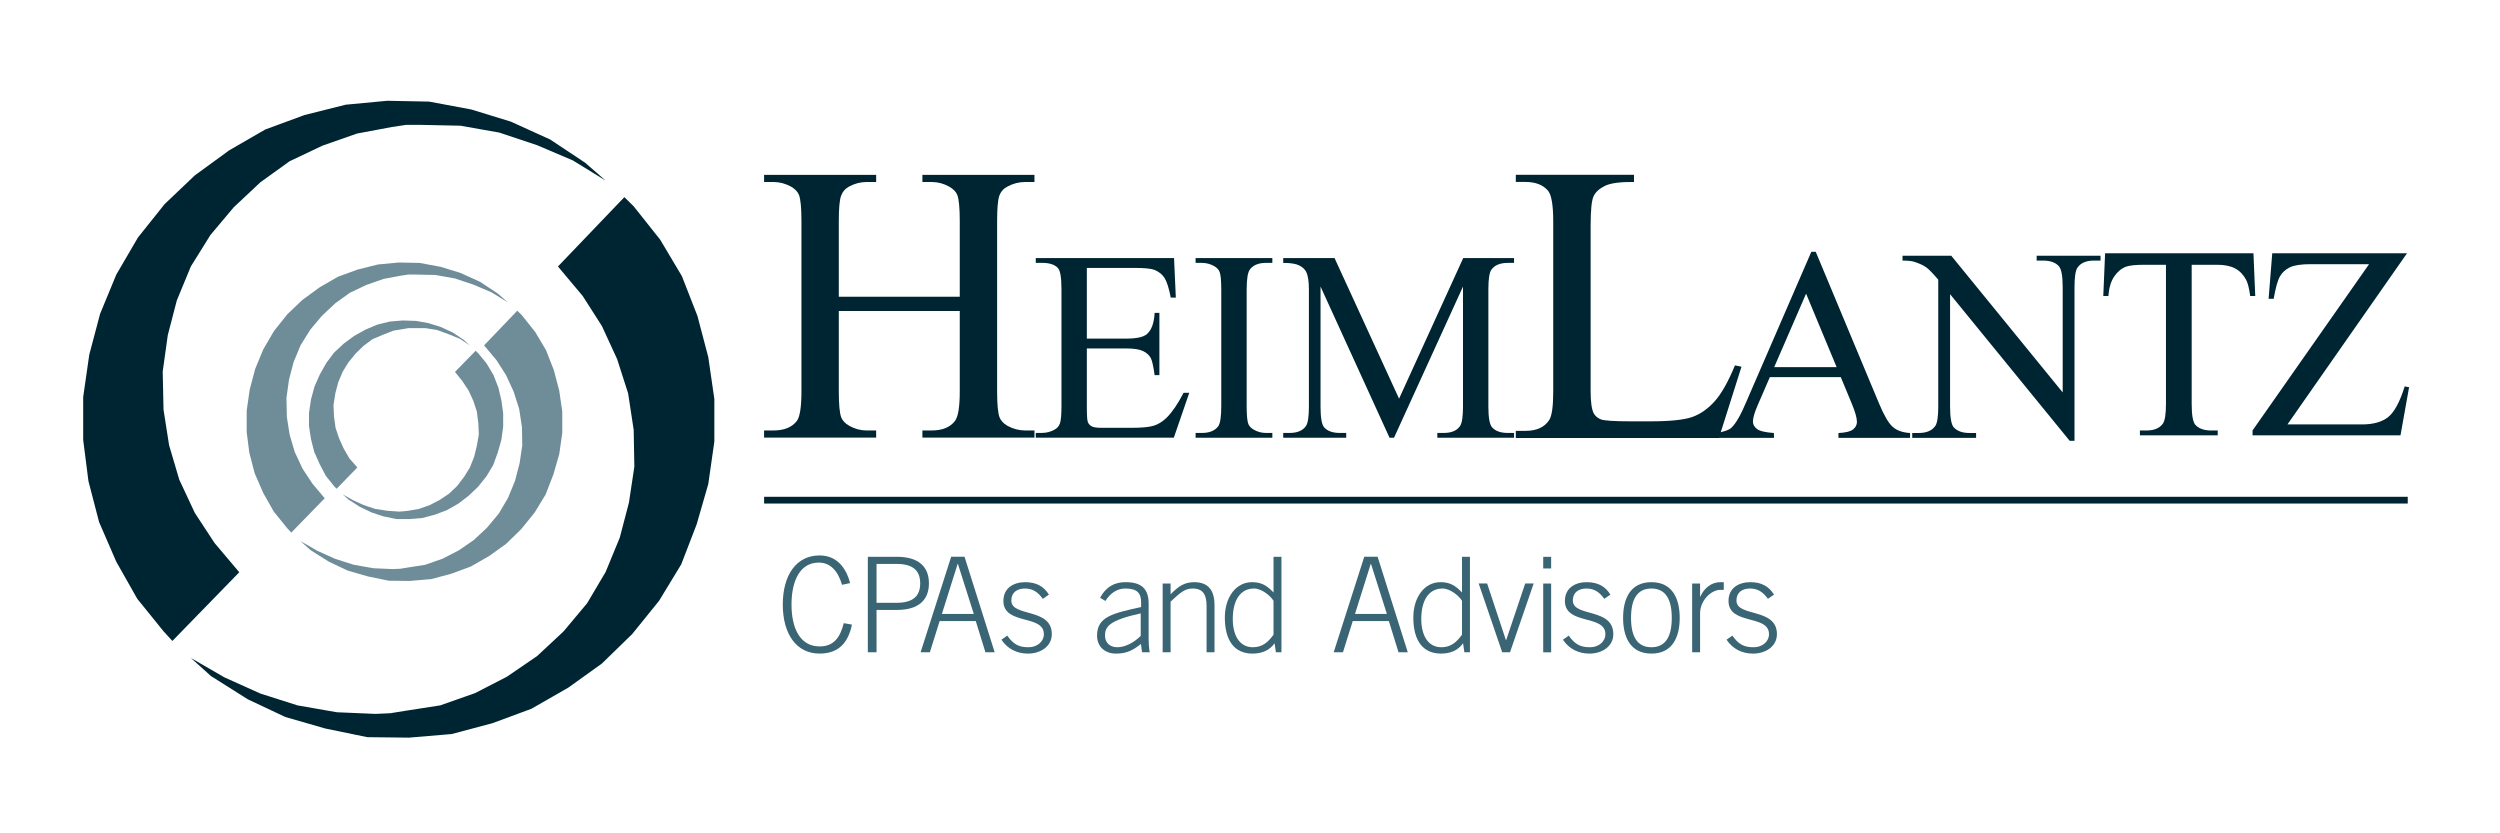 <svg xmlns:inkscape="http://www.inkscape.org/namespaces/inkscape" xmlns:sodipodi="http://sodipodi.sourceforge.net/DTD/sodipodi-0.dtd" xmlns:xlink="http://www.w3.org/1999/xlink" xmlns="http://www.w3.org/2000/svg" xmlns:svg="http://www.w3.org/2000/svg" id="svg1" width="504" height="168" viewBox="0 0 504 168" sodipodi:docname="71e6d4dc-91a9-413a-8270-a17199698d22.ai"><defs id="defs1"><clipPath id="clipPath8"><path d="M 0,126 H 378 V 0 H 0 Z" transform="translate(-126.826,-81.135)" id="path8"></path></clipPath><clipPath id="clipPath10"><path d="M 0,126 H 378 V 0 H 0 Z" transform="translate(-164.331,-85.487)" id="path10"></path></clipPath><clipPath id="clipPath12"><path d="M 0,126 H 378 V 0 H 0 Z" transform="translate(-192.379,-60.539)" id="path12"></path></clipPath><clipPath id="clipPath14"><path d="M 0,126 H 378 V 0 H 0 Z" transform="translate(-210.098,-59.814)" id="path14"></path></clipPath><clipPath id="clipPath16"><path d="M 0,126 H 378 V 0 H 0 Z" transform="translate(-262.327,-70.758)" id="path16"></path></clipPath><clipPath id="clipPath18"><path d="M 0,126 H 378 V 0 H 0 Z" transform="translate(-277.7,-70.486)" id="path18"></path></clipPath><clipPath id="clipPath20"><path d="M 0,126 H 378 V 0 H 0 Z" transform="translate(-287.662,-87.334)" id="path20"></path></clipPath><clipPath id="clipPath22"><path d="M 0,126 H 378 V 0 H 0 Z" transform="translate(-340.722,-87.71)" id="path22"></path></clipPath><clipPath id="clipPath24"><path d="M 0,126 H 378 V 0 H 0 Z" transform="translate(-363.944,-87.71)" id="path24"></path></clipPath><clipPath id="clipPath26"><path d="M 0,126 H 378 V 0 H 0 Z" id="path26"></path></clipPath><clipPath id="clipPath28"><path d="M 0,126 H 378 V 0 H 0 Z" transform="translate(-127.316,-37.577)" id="path28"></path></clipPath><clipPath id="clipPath30"><path d="M 0,126 H 378 V 0 H 0 Z" transform="translate(-132.535,-34.856)" id="path30"></path></clipPath><clipPath id="clipPath32"><path d="M 0,126 H 378 V 0 H 0 Z" transform="translate(-147.236,-33.177)" id="path32"></path></clipPath><clipPath id="clipPath34"><path d="M 0,126 H 378 V 0 H 0 Z" transform="translate(-152.294,-29.896)" id="path34"></path></clipPath><clipPath id="clipPath36"><path d="M 0,126 H 378 V 0 H 0 Z" transform="translate(-172.475,-33.257)" id="path36"></path></clipPath><clipPath id="clipPath38"><path d="M 0,126 H 378 V 0 H 0 Z" transform="translate(-175.794,-27.375)" id="path38"></path></clipPath><clipPath id="clipPath40"><path d="M 0,126 H 378 V 0 H 0 Z" transform="translate(-192.556,-35.157)" id="path40"></path></clipPath><clipPath id="clipPath42"><path d="M 0,126 H 378 V 0 H 0 Z" transform="translate(-209.695,-33.177)" id="path42"></path></clipPath><clipPath id="clipPath44"><path d="M 0,126 H 378 V 0 H 0 Z" transform="translate(-221.055,-35.157)" id="path44"></path></clipPath><clipPath id="clipPath46"><path d="M 0,126 H 378 V 0 H 0 Z" transform="translate(-223.573,-37.777)" id="path46"></path></clipPath><clipPath id="clipPath48"><path d="M 0,126 H 378 V 0 H 0 Z" id="path48"></path></clipPath><clipPath id="clipPath50"><path d="M 0,126 H 378 V 0 H 0 Z" transform="translate(-237.192,-29.896)" id="path50"></path></clipPath><clipPath id="clipPath52"><path d="M 0,126 H 378 V 0 H 0 Z" transform="translate(-246.612,-32.576)" id="path52"></path></clipPath><clipPath id="clipPath54"><path d="M 0,126 H 378 V 0 H 0 Z" transform="translate(-255.853,-27.375)" id="path54"></path></clipPath><clipPath id="clipPath56"><path d="M 0,126 H 378 V 0 H 0 Z" transform="translate(-261.932,-29.896)" id="path56"></path></clipPath></defs><g id="layer-MC0" inkscape:groupmode="layer" inkscape:label="Layer 1"><path id="path1" d="m 0,0 h 2.208 l 5.998,-0.125 5.878,-1.04 5.728,-1.909 5.404,-2.306 4.958,-3.05 -3.099,2.703 -5.305,3.52 -5.95,2.703 -5.976,1.835 -6.372,1.19 -6.323,0.125 -6.298,-0.595 -6.222,-1.563 -5.926,-2.181 -5.454,-3.149 -5.207,-3.795 -4.562,-4.338 -4.041,-5.057 -3.273,-5.605 -2.455,-5.949 -1.636,-6.174 -0.918,-6.396 v -6.497 l 0.794,-6.224 1.611,-6.197 2.604,-6 3.173,-5.606 3.967,-4.908 1.339,-1.463 10.116,10.391 -3.744,4.435 -2.975,4.537 -2.356,5.034 -1.538,5.207 -0.842,5.382 -0.124,5.751 0.768,5.504 1.364,5.255 2.133,5.159 2.95,4.735 3.521,4.19 4.041,3.793 4.413,3.174 4.959,2.356 5.231,1.834 5.282,0.993 z" style="fill:#002532;fill-opacity:1;fill-rule:nonzero;stroke:none" transform="matrix(1.333,0,0,-1.333,81.88,25.175)"></path><path id="path2" d="m 0,0 -2.23,-0.1 -5.853,0.248 -5.95,1.041 -5.604,1.786 -5.455,2.455 -5.056,2.925 3.024,-2.726 5.579,-3.522 5.677,-2.677 6.024,-1.737 6.372,-1.314 6.299,-0.072 6.471,0.545 6.148,1.636 5.902,2.184 5.578,3.197 5.082,3.643 4.588,4.465 4.066,5.031 3.346,5.504 2.332,6.05 1.76,6.098 0.917,6.424 v 6.445 l -0.917,6.323 -1.637,6.223 -2.355,6.025 -3.273,5.504 -4.017,5.058 -1.412,1.387 -10.042,-10.486 3.743,-4.463 2.901,-4.537 2.306,-5.009 1.663,-5.181 0.841,-5.529 0.099,-5.555 L 36.1,31.859 34.712,26.553 32.578,21.373 29.777,16.637 26.206,12.371 22.216,8.652 17.653,5.527 12.844,3.049 7.561,1.189 2.157,0.348 Z" style="fill:#002532;fill-opacity:1;fill-rule:nonzero;stroke:none" transform="matrix(1.333,0,0,-1.333,78.674,143.787)"></path><path id="path3" d="m 0,0 h 1.103 l 3,-0.061 2.94,-0.521 2.863,-0.955 2.702,-1.152 2.479,-1.526 -1.549,1.353 -2.653,1.758 -2.975,1.353 -2.988,0.917 -3.187,0.596 -3.161,0.06 -3.149,-0.297 -3.111,-0.78 -2.963,-1.091 -2.727,-1.575 -2.603,-1.897 -2.281,-2.169 -2.021,-2.53 -1.636,-2.801 -1.228,-2.975 -0.817,-3.088 -0.46,-3.197 v -3.248 l 0.397,-3.111 0.806,-3.1 1.302,-3 1.587,-2.803 1.983,-2.455 0.668,-0.73 5.059,5.195 -1.872,2.219 -1.487,2.269 -1.178,2.516 -0.768,2.603 -0.422,2.69 -0.062,2.876 0.385,2.753 0.681,2.627 1.067,2.58 1.474,2.367 1.761,2.094 2.022,1.898 2.206,1.586 2.479,1.178 2.615,0.918 2.641,0.494 z" style="fill:#6f8c99;fill-opacity:1;fill-rule:nonzero;stroke:none" transform="matrix(1.333,0,0,-1.333,82.288,55.352)"></path><path id="path4" d="m 0,0 -1.116,-0.049 -2.925,0.125 -2.976,0.522 -2.801,0.89 -2.728,1.229 -2.529,1.461 1.512,-1.364 2.79,-1.757 2.839,-1.342 3.012,-0.867 3.186,-0.657 3.149,-0.037 3.236,0.274 3.074,0.816 2.951,1.092 2.788,1.6 2.543,1.82 2.292,2.234 2.034,2.516 1.673,2.753 1.165,3.023 0.881,3.05 0.457,3.21 v 3.224 l -0.457,3.162 -0.819,3.111 -1.177,3.012 -1.637,2.752 -2.008,2.529 -0.707,0.694 -5.02,-5.243 1.871,-2.231 1.452,-2.271 1.152,-2.503 0.83,-2.591 0.422,-2.764 0.049,-2.778 L 18.049,15.932 17.356,13.277 16.289,10.688 14.889,8.32 13.103,6.186 11.108,4.328 8.827,2.766 6.42,1.525 3.78,0.598 1.078,0.174 Z" style="fill:#6f8c99;fill-opacity:1;fill-rule:nonzero;stroke:none" transform="matrix(1.333,0,0,-1.333,80.686,114.659)"></path><path id="path5" d="M 0,0 H 0.706 2.528 L 4.327,-0.286 6.111,-0.942 7.809,-1.636 9.285,-2.64 8.331,-1.76 6.681,-0.657 4.872,0.173 2.999,0.757 1.103,1.091 -0.893,1.153 -2.827,0.991 -4.7,0.534 l -1.821,-0.769 -1.711,-0.956 -1.561,-1.152 -1.476,-1.376 -1.165,-1.561 -0.992,-1.76 -0.807,-1.836 -0.519,-1.935 -0.298,-2.032 v -1.959 l 0.298,-1.971 0.495,-1.959 0.831,-1.859 0.917,-1.749 1.24,-1.548 0.396,-0.41 3.137,3.224 -1.203,1.364 -0.854,1.475 -0.708,1.561 -0.532,1.6 -0.236,1.698 -0.075,1.748 0.274,1.748 0.433,1.66 0.669,1.6 0.881,1.437 1.115,1.366 1.166,1.126 1.339,1.004 1.599,0.684 1.636,0.631 1.6,0.26 z" style="fill:#6f8c99;fill-opacity:1;fill-rule:nonzero;stroke:none" transform="matrix(1.333,0,0,-1.333,82.355,66.145)"></path><path id="path6" d="m 0,0 -0.695,-0.052 -1.81,0.125 -1.834,0.286 -1.747,0.583 -1.638,0.755 -1.525,0.869 0.906,-0.805 1.722,-1.104 1.774,-0.844 1.797,-0.595 1.946,-0.397 H 0.88 l 1.934,0.16 1.884,0.498 1.847,0.694 1.749,1.004 1.525,1.177 1.425,1.352 1.277,1.6 1.003,1.673 0.683,1.872 0.559,1.959 0.271,1.994 v 2.009 l -0.271,1.959 -0.46,1.946 -0.73,1.871 -1.055,1.773 -1.24,1.514 -0.409,0.396 -3.123,-3.199 1.115,-1.388 0.955,-1.45 0.718,-1.575 0.521,-1.587 0.223,-1.76 0.074,-1.699 L 11.058,9.917 10.649,8.243 10.004,6.619 9.137,5.218 8.058,3.806 6.83,2.64 5.405,1.697 3.955,0.942 2.318,0.359 0.669,0.073 Z" style="fill:#6f8c99;fill-opacity:1;fill-rule:nonzero;stroke:none" transform="matrix(1.333,0,0,-1.333,81.396,103.069)"></path><path id="path7" d="m 0,0 h 18.294 v 11.417 c 0,2.016 -0.127,3.345 -0.379,3.985 -0.194,0.483 -0.602,0.901 -1.223,1.25 -0.835,0.465 -1.719,0.698 -2.65,0.698 h -1.398 v 1.08 h 16.948 v -1.08 h -1.398 c -0.931,0 -1.814,-0.223 -2.65,-0.668 -0.622,-0.312 -1.043,-0.784 -1.266,-1.412 -0.224,-0.629 -0.335,-1.915 -0.335,-3.853 v -25.71 c 0,-2.008 0.126,-3.333 0.379,-3.977 0.193,-0.486 0.591,-0.906 1.194,-1.257 0.855,-0.467 1.747,-0.7 2.678,-0.7 h 1.398 v -1.08 H 12.644 v 1.08 h 1.398 c 1.612,0 2.787,0.477 3.522,1.433 0.486,0.622 0.73,2.121 0.73,4.501 V -2.158 H 0 v -12.135 c 0,-2.008 0.124,-3.333 0.376,-3.977 0.194,-0.486 0.599,-0.906 1.217,-1.257 0.83,-0.467 1.709,-0.7 2.636,-0.7 H 5.65 v -1.08 h -16.949 v 1.08 H -9.9 c 1.629,0 2.812,0.477 3.551,1.433 0.465,0.622 0.7,2.121 0.7,4.501 v 25.71 c 0,2.016 -0.126,3.345 -0.378,3.985 -0.195,0.483 -0.594,0.901 -1.195,1.25 -0.854,0.465 -1.748,0.698 -2.678,0.698 h -1.399 v 1.08 H 5.65 V 17.35 H 4.229 C 3.302,17.35 2.423,17.127 1.593,16.682 0.994,16.37 0.578,15.898 0.347,15.27 0.115,14.641 0,13.355 0,11.417 Z" style="fill:#002532;fill-opacity:1;fill-rule:nonzero;stroke:none" transform="matrix(1.333,0,0,-1.333,169.102,59.82)" clip-path="url(#clipPath8)"></path><path id="path9" d="m 0,0 v -10.685 h 6.007 c 1.541,0 2.571,0.23 3.09,0.692 0.691,0.605 1.076,1.673 1.156,3.202 h 0.721 v -9.419 h -0.721 c -0.187,1.316 -0.373,2.162 -0.559,2.535 -0.239,0.465 -0.63,0.83 -1.174,1.096 -0.546,0.267 -1.384,0.4 -2.513,0.4 H 0 v -8.955 c 0,-1.201 0.052,-1.933 0.16,-2.191 0.105,-0.262 0.29,-0.469 0.557,-0.622 0.263,-0.154 0.768,-0.232 1.51,-0.232 h 4.572 c 1.525,0 2.631,0.107 3.322,0.319 0.689,0.212 1.351,0.63 1.988,1.255 0.821,0.824 1.663,2.063 2.524,3.724 h 0.86 l -2.337,-6.792 h -20.88 v 0.725 h 0.962 c 0.641,0 1.247,0.154 1.823,0.465 0.426,0.214 0.715,0.537 0.869,0.968 0.154,0.43 0.232,1.311 0.232,2.641 v 17.66 c 0,1.721 -0.174,2.783 -0.521,3.182 -0.481,0.535 -1.282,0.801 -2.403,0.801 h -0.962 v 0.726 h 20.912 l 0.271,-5.977 h -0.768 c -0.279,1.433 -0.59,2.418 -0.93,2.954 -0.34,0.537 -0.841,0.945 -1.508,1.227 C 9.72,-0.1 8.781,0 7.436,0 Z" style="fill:#002532;fill-opacity:1;fill-rule:nonzero;stroke:none" transform="matrix(1.333,0,0,-1.333,219.107,54.017)" clip-path="url(#clipPath10)"></path><path id="path11" d="M 0,0 V -0.725 H -11.607 V 0 h 0.961 c 1.121,0 1.934,0.328 2.442,0.983 0.321,0.429 0.479,1.46 0.479,3.091 v 17.57 c 0,1.377 -0.085,2.288 -0.258,2.729 -0.134,0.334 -0.408,0.622 -0.822,0.863 -0.587,0.322 -1.201,0.482 -1.841,0.482 h -0.961 v 0.725 H 0 v -0.725 h -0.977 c -1.102,0 -1.906,-0.327 -2.41,-0.983 -0.332,-0.428 -0.498,-1.459 -0.498,-3.091 V 4.074 c 0,-1.377 0.086,-2.287 0.258,-2.729 C -3.492,1.012 -3.213,0.723 -2.789,0.483 -2.219,0.162 -1.614,0 -0.977,0 Z" style="fill:#002532;fill-opacity:1;fill-rule:nonzero;stroke:none" transform="matrix(1.333,0,0,-1.333,256.505,87.281)" clip-path="url(#clipPath12)"></path><path id="path13" d="M 0,0 -10.434,22.861 V 4.709 c 0,-1.677 0.183,-2.723 0.546,-3.139 C -9.389,1.007 -8.6,0.725 -7.52,0.725 h 0.969 V 0 h -9.528 v 0.725 h 0.972 c 1.158,0 1.98,0.349 2.466,1.046 0.296,0.43 0.446,1.409 0.446,2.938 v 17.75 c 0,1.207 -0.135,2.078 -0.405,2.616 -0.189,0.389 -0.537,0.712 -1.041,0.976 -0.507,0.261 -1.319,0.391 -2.438,0.391 v 0.726 h 7.766 l 9.754,-21.26 9.702,21.26 h 7.689 v -0.726 h -0.949 c -1.174,0 -2.004,-0.348 -2.489,-1.046 -0.296,-0.429 -0.446,-1.408 -0.446,-2.937 V 4.709 c 0,-1.677 0.188,-2.723 0.566,-3.139 0.499,-0.563 1.289,-0.845 2.369,-0.845 h 0.949 V 0 H 7.227 v 0.725 h 0.969 c 1.175,0 1.996,0.349 2.468,1.046 0.295,0.43 0.446,1.409 0.446,2.938 V 22.861 L 0.678,0 Z" style="fill:#002532;fill-opacity:1;fill-rule:nonzero;stroke:none" transform="matrix(1.333,0,0,-1.333,280.13,88.247)" clip-path="url(#clipPath14)"></path><path id="path15" d="m 0,0 0.987,-0.205 -3.412,-10.781 h -30.721 v 1.081 h 1.481 c 1.663,0 2.854,0.543 3.568,1.632 0.406,0.621 0.611,2.056 0.611,4.311 v 25.755 c 0,2.478 -0.272,4.029 -0.813,4.654 -0.756,0.858 -1.877,1.289 -3.366,1.289 h -1.481 v 1.08 h 17.875 v -1.08 c -2.079,0.02 -3.54,-0.175 -4.375,-0.582 -0.839,-0.408 -1.412,-0.922 -1.721,-1.543 -0.309,-0.62 -0.462,-2.103 -0.462,-4.449 V -3.904 c 0,-1.629 0.157,-2.746 0.47,-3.354 0.232,-0.412 0.593,-0.717 1.083,-0.912 0.486,-0.197 2.008,-0.295 4.563,-0.295 h 2.897 c 3.044,0 5.178,0.225 6.407,0.674 1.229,0.449 2.351,1.244 3.366,2.387 C -2.029,-4.262 -1.015,-2.461 0,0" style="fill:#002532;fill-opacity:1;fill-rule:nonzero;stroke:none" transform="matrix(1.333,0,0,-1.333,349.769,73.656)" clip-path="url(#clipPath16)"></path><path id="path17" d="M 0,0 -4.622,11.117 -9.445,0 Z m 0.629,-1.514 h -10.733 l -1.868,-4.312 c -0.459,-1.072 -0.688,-1.875 -0.688,-2.404 0,-0.42 0.199,-0.791 0.596,-1.11 0.4,-0.319 1.258,-0.525 2.581,-0.621 v -0.734 h -8.654 v 0.734 c 1.148,0.205 1.889,0.473 2.228,0.801 0.685,0.657 1.448,1.992 2.285,4.004 l 9.795,22.6 H -3.16 L 6.39,-5.441 c 0.768,-1.847 1.465,-3.045 2.092,-3.594 0.629,-0.549 1.503,-0.858 2.621,-0.926 v -0.734 H 0.274 v 0.734 c 1.094,0.053 1.834,0.237 2.218,0.549 0.384,0.312 0.577,0.693 0.577,1.141 0,0.595 -0.271,1.539 -0.81,2.827 z" style="fill:#002532;fill-opacity:1;fill-rule:nonzero;stroke:none" transform="matrix(1.333,0,0,-1.333,370.267,74.018)" clip-path="url(#clipPath18)"></path><path id="path19" d="m 0,0 h 7.371 l 16.852,-20.673 v 15.898 c 0,1.7 -0.192,2.761 -0.574,3.183 -0.506,0.571 -1.305,0.858 -2.401,0.858 H 20.285 V 0 h 9.662 v -0.734 h -0.984 c -1.177,0 -2.009,-0.354 -2.502,-1.062 C 26.159,-2.23 26.01,-3.224 26.01,-4.775 V -27.988 H 25.278 L 7.191,-5.816 v -16.953 c 0,-1.702 0.184,-2.76 0.553,-3.182 0.52,-0.572 1.319,-0.858 2.399,-0.858 h 0.984 v -0.734 h -9.66 v 0.734 H 2.43 c 1.189,0 2.03,0.354 2.523,1.061 0.3,0.436 0.451,1.428 0.451,2.979 V -3.627 C 4.607,-2.684 4.005,-2.063 3.592,-1.76 3.181,-1.461 2.577,-1.18 1.782,-0.92 1.39,-0.797 0.798,-0.734 0,-0.734 Z" style="fill:#002532;fill-opacity:1;fill-rule:nonzero;stroke:none" transform="matrix(1.333,0,0,-1.333,383.549,51.555)" clip-path="url(#clipPath20)"></path><path id="path21" d="m 0,0 0.273,-6.472 h -0.768 c -0.148,1.137 -0.35,1.948 -0.605,2.436 -0.416,0.785 -0.97,1.362 -1.663,1.732 -0.691,0.373 -1.601,0.559 -2.731,0.559 h -3.848 v -21.024 c 0,-1.701 0.186,-2.761 0.557,-3.183 0.523,-0.57 1.326,-0.856 2.412,-0.856 h 0.969 v -0.734 h -11.769 v 0.734 h 0.987 c 1.175,0 2.008,0.352 2.5,1.061 0.301,0.434 0.453,1.428 0.453,2.978 v 21.024 h -3.293 c -1.282,0 -2.192,-0.094 -2.731,-0.283 -0.699,-0.258 -1.298,-0.751 -1.797,-1.481 -0.498,-0.73 -0.795,-1.719 -0.888,-2.963 h -0.77 L -22.437,0 Z" style="fill:#002532;fill-opacity:1;fill-rule:nonzero;stroke:none" transform="matrix(1.333,0,0,-1.333,454.296,51.053)" clip-path="url(#clipPath22)"></path><path id="path23" d="m 0,0 -18.087,-25.89 h 11.273 c 1.729,0 3.058,0.379 3.987,1.138 0.927,0.757 1.751,2.294 2.47,4.611 l 0.667,-0.122 -1.3,-7.279 h -22.372 v 0.746 l 17.62,25.143 h -8.807 c -1.46,0 -2.518,-0.159 -3.175,-0.477 -0.655,-0.318 -1.156,-0.779 -1.5,-1.379 -0.344,-0.603 -0.66,-1.728 -0.944,-3.378 h -0.768 L -20.386,0 Z" style="fill:#002532;fill-opacity:1;fill-rule:nonzero;stroke:none" transform="matrix(1.333,0,0,-1.333,485.259,51.053)" clip-path="url(#clipPath24)"></path><path id="path25" d="m 364.142,49.877 h -248.58 v 1.021 h 248.58 z" style="fill:#002532;fill-opacity:1;fill-rule:nonzero;stroke:none" transform="matrix(1.333,0,0,-1.333,0,168)" clip-path="url(#clipPath26)"></path><path id="path27" d="m 0,0 c -0.621,2.121 -1.781,3.361 -3.521,3.361 -2.861,0 -4.121,-2.8 -4.121,-6.341 0,-3.541 1.26,-6.341 4.261,-6.341 2.321,0 3.161,1.639 3.641,3.52 l 1.24,-0.22 c -0.54,-2.581 -1.88,-4.381 -4.901,-4.381 -3.501,0 -5.561,2.961 -5.561,7.422 0,4.46 2.06,7.421 5.561,7.421 2.581,0 4.001,-1.82 4.621,-4.18 z" style="fill:#3a6574;fill-opacity:1;fill-rule:nonzero;stroke:none" transform="matrix(1.333,0,0,-1.333,169.755,117.897)" clip-path="url(#clipPath28)"></path><path id="path29" d="m 0,0 h 3.04 c 2.501,0 3.561,1.041 3.561,2.941 0,1.901 -1.06,2.941 -3.561,2.941 H 0 Z M -1.32,-7.481 V 6.962 H 3.04 C 6.481,6.962 7.921,5.361 7.921,2.941 7.921,0.52 6.481,-1.08 3.04,-1.08 H 0 v -6.401 z" style="fill:#3a6574;fill-opacity:1;fill-rule:nonzero;stroke:none" transform="matrix(1.333,0,0,-1.333,176.713,121.525)" clip-path="url(#clipPath30)"></path><path id="path31" d="m 0,0 -2.401,7.562 h -0.04 L -4.821,0 Z M -3.421,8.642 H -1.4 L 3.161,-5.802 H 1.76 L 0.3,-1.08 h -5.461 l -1.481,-4.722 h -1.4 z" style="fill:#3a6574;fill-opacity:1;fill-rule:nonzero;stroke:none" transform="matrix(1.333,0,0,-1.333,196.314,123.764)" clip-path="url(#clipPath32)"></path><path id="path33" d="m 0,0 c 0.98,-1.4 1.86,-1.76 3.221,-1.76 1.32,0 2.32,0.86 2.32,1.981 0,3.02 -6.121,1.32 -6.121,5.02 0,1.961 1.54,2.841 3.301,2.841 1.74,0 2.84,-0.681 3.58,-1.881 L 5.381,5.562 c -0.7,0.959 -1.46,1.56 -2.7,1.56 -1.161,0 -2.061,-0.56 -2.061,-1.82 0,-2.541 6.121,-1.041 6.121,-5.081 0,-1.861 -1.72,-2.942 -3.6,-2.942 -1.601,0 -3.041,0.641 -4.021,2.101 z" style="fill:#3a6574;fill-opacity:1;fill-rule:nonzero;stroke:none" transform="matrix(1.333,0,0,-1.333,203.059,128.139)" clip-path="url(#clipPath34)"></path><path id="path35" d="m 0,0 c -4.761,-1.041 -5.401,-2.02 -5.401,-3.341 0,-1.14 0.78,-1.78 1.86,-1.78 1.121,0 2.5,0.66 3.541,1.72 z m 0.2,-5.882 -0.16,1.261 c -1.24,-0.981 -2.181,-1.461 -3.781,-1.461 -1.62,0 -2.861,1.001 -2.861,2.721 0,2.841 2.321,3.361 6.662,4.321 v 0.72 c 0,1.381 -0.6,2.081 -2.381,2.081 -1.24,0 -2.26,-0.681 -3.02,-1.881 l -0.801,0.48 c 0.901,1.68 2.181,2.361 3.861,2.361 C 0.08,4.721 1.2,3.761 1.2,1.46 v -5.441 c 0,-0.52 0.04,-1.201 0.16,-1.901 z" style="fill:#3a6574;fill-opacity:1;fill-rule:nonzero;stroke:none" transform="matrix(1.333,0,0,-1.333,229.967,123.658)" clip-path="url(#clipPath36)"></path><path id="path37" d="m 0,0 v 10.402 h 1.2 v -1.64 c 1.12,1.16 2.04,1.84 3.561,1.84 2.16,0 3.081,-1.24 3.081,-3.5 V 0 h -1.2 v 6.981 c 0,1.721 -0.521,2.662 -2.121,2.662 -1.281,0 -2,-0.781 -3.321,-1.981 L 1.2,0 Z" style="fill:#3a6574;fill-opacity:1;fill-rule:nonzero;stroke:none" transform="matrix(1.333,0,0,-1.333,234.392,131.5)" clip-path="url(#clipPath38)"></path><path id="path39" d="m 0,0 c -0.4,0.7 -1.761,1.86 -2.941,1.86 -2.161,0 -3.221,-1.9 -3.221,-4.601 0,-2.401 0.961,-4.281 3.041,-4.281 1.48,0 2.341,0.821 3.121,1.901 z M 1.2,-7.782 H 0.359 l -0.199,1.36 c -0.761,-1.08 -1.921,-1.56 -3.341,-1.56 -2.701,0 -4.181,1.92 -4.181,5.461 0,3.061 1.68,5.341 4.101,5.341 1.401,0 2.24,-0.48 3.261,-1.56 v 5.401 h 1.2 z" style="fill:#3a6574;fill-opacity:1;fill-rule:nonzero;stroke:none" transform="matrix(1.333,0,0,-1.333,256.741,121.124)" clip-path="url(#clipPath40)"></path><path id="path41" d="M 0,0 -2.4,7.562 H -2.44 L -4.821,0 Z M -3.421,8.642 H -1.4 L 3.16,-5.802 H 1.76 L 0.3,-1.08 h -5.461 l -1.481,-4.722 h -1.4 z" style="fill:#3a6574;fill-opacity:1;fill-rule:nonzero;stroke:none" transform="matrix(1.333,0,0,-1.333,279.594,123.764)" clip-path="url(#clipPath42)"></path><path id="path43" d="m 0,0 c -0.4,0.7 -1.761,1.86 -2.941,1.86 -2.161,0 -3.22,-1.9 -3.22,-4.601 0,-2.401 0.96,-4.281 3.04,-4.281 1.48,0 2.341,0.821 3.121,1.901 z M 1.2,-7.782 H 0.359 l -0.199,1.36 c -0.761,-1.08 -1.921,-1.56 -3.341,-1.56 -2.701,0 -4.181,1.92 -4.181,5.461 0,3.061 1.68,5.341 4.101,5.341 C -1.86,2.82 -1.02,2.34 0,1.26 v 5.401 h 1.2 z" style="fill:#3a6574;fill-opacity:1;fill-rule:nonzero;stroke:none" transform="matrix(1.333,0,0,-1.333,294.74,121.124)" clip-path="url(#clipPath44)"></path><path id="path45" d="m 0,0 h 1.28 l 2.841,-8.562 h 0.04 L 7.041,0 h 1.28 l -3.58,-10.402 h -1.18 z" style="fill:#3a6574;fill-opacity:1;fill-rule:nonzero;stroke:none" transform="matrix(1.333,0,0,-1.333,298.098,117.63)" clip-path="url(#clipPath46)"></path><path id="path47" d="m 234.593,27.375 h -1.2 v 10.402 h 1.2 z m -1.2,14.443 h 1.2 v -1.761 h -1.2 z" style="fill:#3a6574;fill-opacity:1;fill-rule:nonzero;stroke:none" transform="matrix(1.333,0,0,-1.333,0,168)" clip-path="url(#clipPath48)"></path><path id="path49" d="m 0,0 c 0.98,-1.4 1.86,-1.76 3.221,-1.76 1.32,0 2.321,0.86 2.321,1.981 0,3.02 -6.122,1.32 -6.122,5.02 0,1.961 1.541,2.841 3.301,2.841 1.74,0 2.84,-0.681 3.581,-1.881 L 5.382,5.562 c -0.7,0.959 -1.461,1.56 -2.701,1.56 -1.161,0 -2.061,-0.56 -2.061,-1.82 0,-2.541 6.122,-1.041 6.122,-5.081 0,-1.861 -1.721,-2.942 -3.601,-2.942 -1.6,0 -3.04,0.641 -4.021,2.101 z" style="fill:#3a6574;fill-opacity:1;fill-rule:nonzero;stroke:none" transform="matrix(1.333,0,0,-1.333,316.257,128.139)" clip-path="url(#clipPath50)"></path><path id="path51" d="m 0,0 c 0,-2.82 0.94,-4.44 3.081,-4.44 2.141,0 3.081,1.62 3.081,4.44 0,2.82 -0.94,4.441 -3.081,4.441 C 0.94,4.441 0,2.82 0,0 m 7.362,0 c 0,-2.82 -1.04,-5.401 -4.281,-5.401 -3.24,0 -4.281,2.581 -4.281,5.401 0,2.82 1.041,5.401 4.281,5.401 C 6.322,5.401 7.362,2.82 7.362,0" style="fill:#3a6574;fill-opacity:1;fill-rule:nonzero;stroke:none" transform="matrix(1.333,0,0,-1.333,328.816,124.565)" clip-path="url(#clipPath52)"></path><path id="path53" d="m 0,0 v 10.402 h 1.2 v -1.98 h 0.04 c 0.56,1.28 1.68,2.18 3,2.18 H 4.781 V 9.442 H 4.24 C 2.92,9.442 1.2,7.882 1.2,5.882 V 0 Z" style="fill:#3a6574;fill-opacity:1;fill-rule:nonzero;stroke:none" transform="matrix(1.333,0,0,-1.333,341.137,131.5)" clip-path="url(#clipPath54)"></path><path id="path55" d="m 0,0 c 0.98,-1.4 1.86,-1.76 3.221,-1.76 1.32,0 2.321,0.86 2.321,1.981 0,3.02 -6.122,1.32 -6.122,5.02 0,1.961 1.541,2.841 3.301,2.841 1.74,0 2.841,-0.681 3.581,-1.881 L 5.382,5.562 c -0.7,0.959 -1.461,1.56 -2.701,1.56 -1.16,0 -2.061,-0.56 -2.061,-1.82 0,-2.541 6.122,-1.041 6.122,-5.081 0,-1.861 -1.72,-2.942 -3.601,-2.942 -1.6,0 -3.04,0.641 -4.021,2.101 z" style="fill:#3a6574;fill-opacity:1;fill-rule:nonzero;stroke:none" transform="matrix(1.333,0,0,-1.333,349.242,128.139)" clip-path="url(#clipPath56)"></path></g></svg>